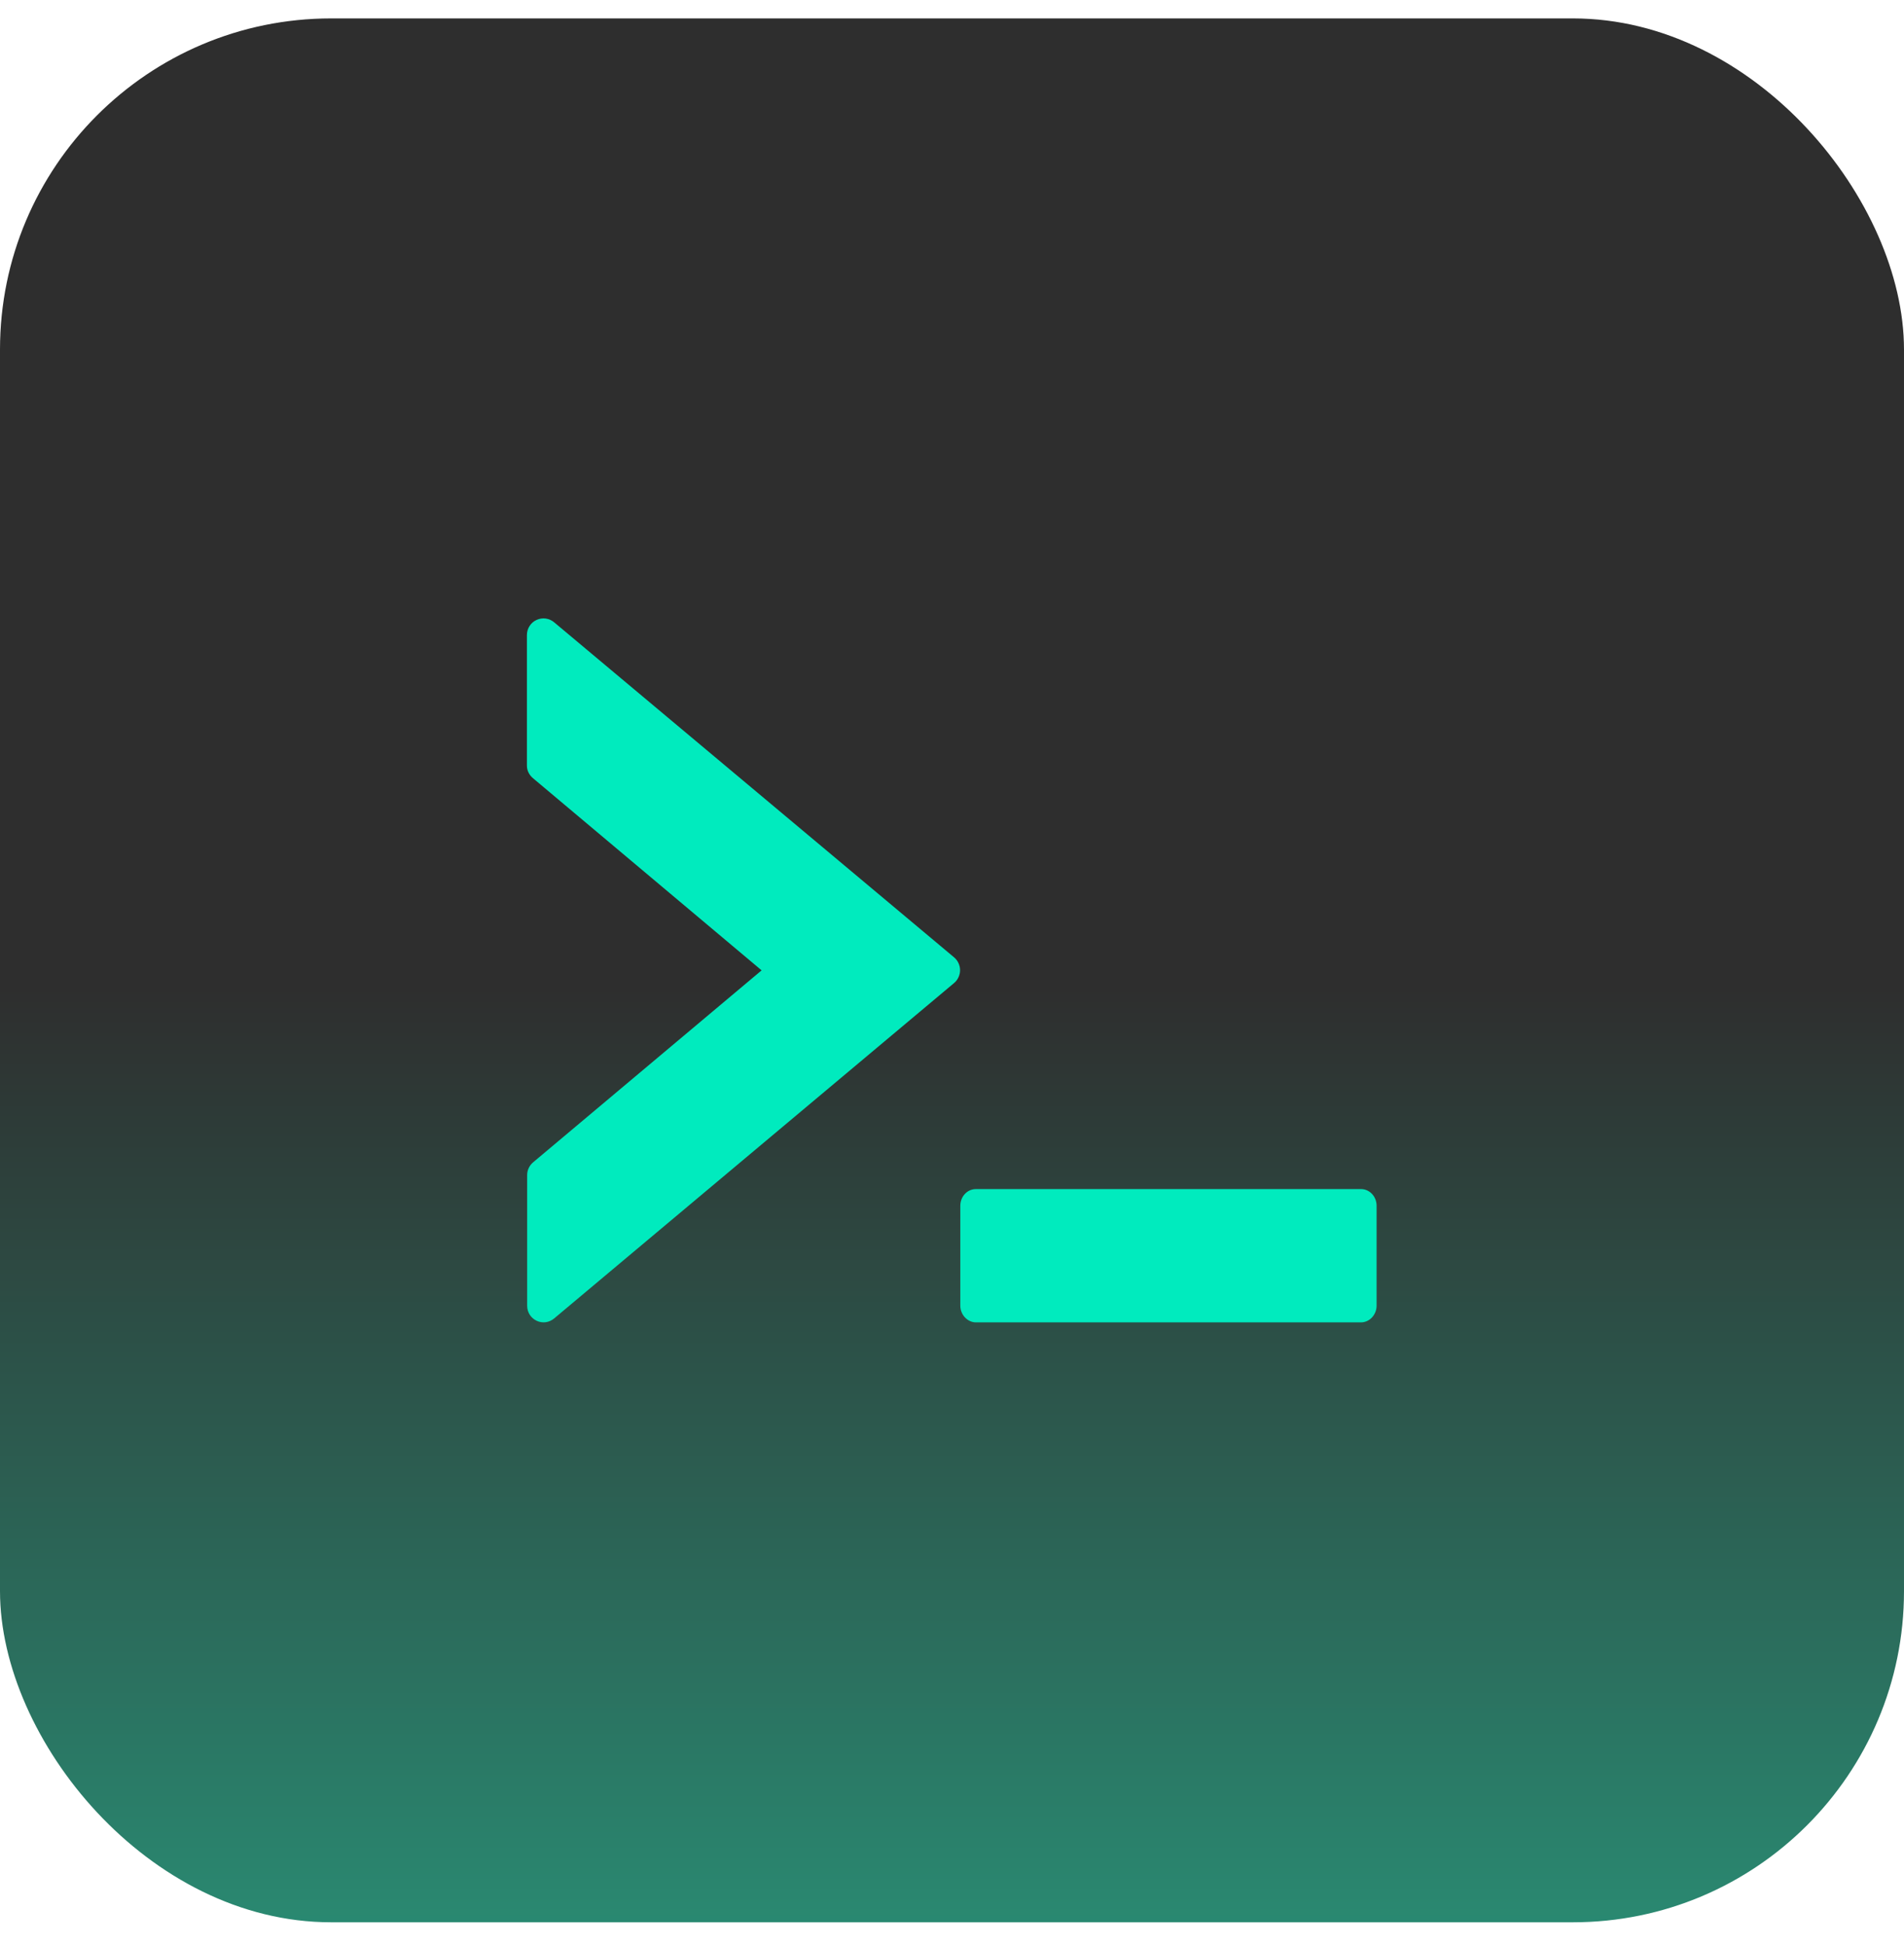 <svg width="46" height="47" viewBox="0 0 46 47" fill="none" xmlns="http://www.w3.org/2000/svg">
<rect y="0.445" width="46" height="46" rx="8" fill="url(#paint0_linear_6518_68996)"/>
<path d="M23.201 31.547C23.201 31.766 23.374 31.95 23.578 31.95H32.881C33.088 31.95 33.258 31.766 33.258 31.547V29.132C33.258 28.908 33.088 28.73 32.884 28.73H23.575C23.368 28.73 23.201 28.911 23.201 29.132V31.547ZM13.392 31.852L23.052 23.75C23.097 23.712 23.133 23.665 23.157 23.611C23.182 23.558 23.195 23.5 23.195 23.441C23.195 23.382 23.182 23.324 23.157 23.271C23.133 23.218 23.097 23.17 23.052 23.132L13.392 15.039C13.334 14.989 13.262 14.956 13.186 14.945C13.11 14.935 13.033 14.946 12.963 14.978C12.893 15.01 12.834 15.062 12.793 15.127C12.752 15.191 12.73 15.267 12.73 15.344V18.5C12.73 18.618 12.788 18.73 12.88 18.805L18.4 23.445L12.88 28.083C12.835 28.121 12.799 28.168 12.774 28.221C12.749 28.274 12.736 28.332 12.736 28.39V31.547C12.736 31.889 13.13 32.076 13.392 31.852Z" fill="#00EBBE"/>
<defs>
<linearGradient id="paint0_linear_6518_68996" x1="23" y1="0.445" x2="23" y2="63.695" gradientUnits="userSpaceOnUse">
<stop offset="0.37" stop-color="#2E2E2E"/>
<stop offset="1" stop-color="#26CEA4"/>
</linearGradient>
</defs>
</svg>
